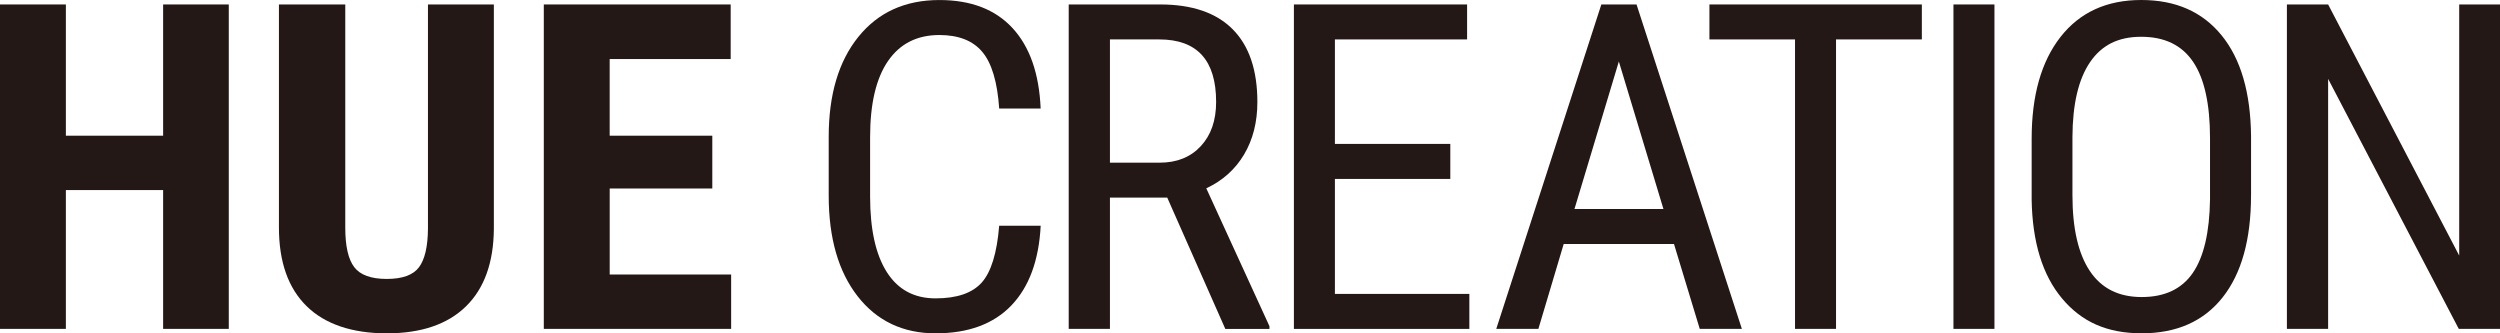 <svg width="540" height="72" viewBox="0 0 540 72" fill="none" xmlns="http://www.w3.org/2000/svg">
<path d="M224.789 48.753C224.402 56.258 222.277 62.01 218.423 66.009C214.569 70.001 209.125 72 202.092 72C195.058 72 189.407 69.33 185.246 63.99C181.084 58.65 179 51.403 179 42.264V29.557C179 20.444 181.138 13.244 185.413 7.951C189.688 2.657 195.519 0.007 202.907 0.007C209.713 0.007 214.983 2.026 218.711 6.071C222.438 10.116 224.462 15.908 224.782 23.447H215.825C215.438 17.734 214.229 13.663 212.191 11.225C210.161 8.787 207.061 7.565 202.9 7.565C198.091 7.565 194.397 9.432 191.818 13.171C189.24 16.911 187.944 22.39 187.944 29.604V42.456C187.944 49.55 189.147 54.983 191.551 58.769C193.956 62.555 197.463 64.448 202.078 64.448C206.694 64.448 210.014 63.306 212.051 61.034C214.082 58.756 215.344 54.664 215.825 48.759H224.782L224.789 48.753Z" fill="#231815"/>
<path d="M252.135 42.689H239.745V71.037H230.841V0.963H250.586C257.492 0.963 262.716 2.75 266.269 6.33C269.816 9.91 271.593 15.144 271.593 22.045C271.593 26.376 270.631 30.155 268.714 33.383C266.791 36.605 264.072 39.035 260.558 40.676L274.205 70.466V71.044H264.666L252.129 42.695L252.135 42.689ZM239.745 35.137H250.492C254.199 35.137 257.165 33.948 259.369 31.57C261.58 29.192 262.683 26.01 262.683 22.018C262.683 13.018 258.588 8.515 250.392 8.515H239.745V35.13V35.137Z" fill="#231815"/>
<path d="M313.267 38.65H288.339V63.485H317.382V71.044H279.482V0.963H316.894V8.515H288.339V31.085H313.267V38.644V38.65Z" fill="#231815"/>
<path d="M361.574 52.698H337.761L332.291 71.037H323.193L345.89 0.963H353.492L376.243 71.037H367.145L361.581 52.698H361.574ZM340.086 45.146H359.303L349.671 13.284L340.086 45.146Z" fill="#231815"/>
<path d="M415.118 8.515H396.582V71.037H387.725V8.515H369.236V0.963H415.118V8.515Z" fill="#231815"/>
<path d="M430.802 71.037H421.945V0.963H430.802V71.037Z" fill="#231815"/>
<path d="M486.223 42.157C486.223 51.722 484.172 59.081 480.077 64.249C475.976 69.416 470.151 71.993 462.603 71.993C455.056 71.993 449.605 69.483 445.397 64.461C441.189 59.44 438.998 52.34 438.837 43.167V29.982C438.837 20.61 440.921 13.271 445.083 7.964C449.244 2.657 455.056 0 462.51 0C469.964 0 475.716 2.544 479.864 7.632C484.012 12.72 486.129 19.979 486.229 29.411V42.164L486.223 42.157ZM477.365 29.889C477.365 22.477 476.15 16.964 473.712 13.357C471.274 9.744 467.54 7.944 462.51 7.944C457.48 7.944 453.953 9.77 451.449 13.43C448.95 17.09 447.681 22.477 447.648 29.604V42.164C447.648 49.317 448.897 54.777 451.402 58.53C453.9 62.283 457.634 64.162 462.603 64.162C467.573 64.162 471.254 62.429 473.638 58.962C476.023 55.495 477.265 50.188 477.365 43.034V29.896V29.889Z" fill="#231815"/>
<path d="M540 71.037H531.096L502.875 17.037V71.037H493.971V0.963H502.875L531.189 55.202V0.963H540V71.037Z" fill="#231815"/>
<path d="M49.416 71.037H35.235V41.055H14.228V71.037H0V0.963H14.228V29.311H35.235V0.963H49.416V71.037Z" fill="#231815"/>
<path d="M106.673 0.963V49.477C106.607 56.757 104.589 62.336 100.622 66.201C96.654 70.067 90.956 72 83.535 72C76.114 72 70.216 70.047 66.228 66.128C62.24 62.216 60.25 56.551 60.25 49.138V0.963H74.578V49.184C74.578 53.163 75.226 56.006 76.515 57.7C77.804 59.4 80.149 60.25 83.535 60.25C86.922 60.25 89.246 59.407 90.502 57.726C91.758 56.046 92.406 53.276 92.439 49.424V0.963H106.667H106.673Z" fill="#231815"/>
<path d="M153.865 40.716H131.695V59.294H157.926V71.037H117.461V0.963H157.826V12.753H131.689V29.311H153.858V40.716H153.865Z" fill="#231815"/>
</svg>
